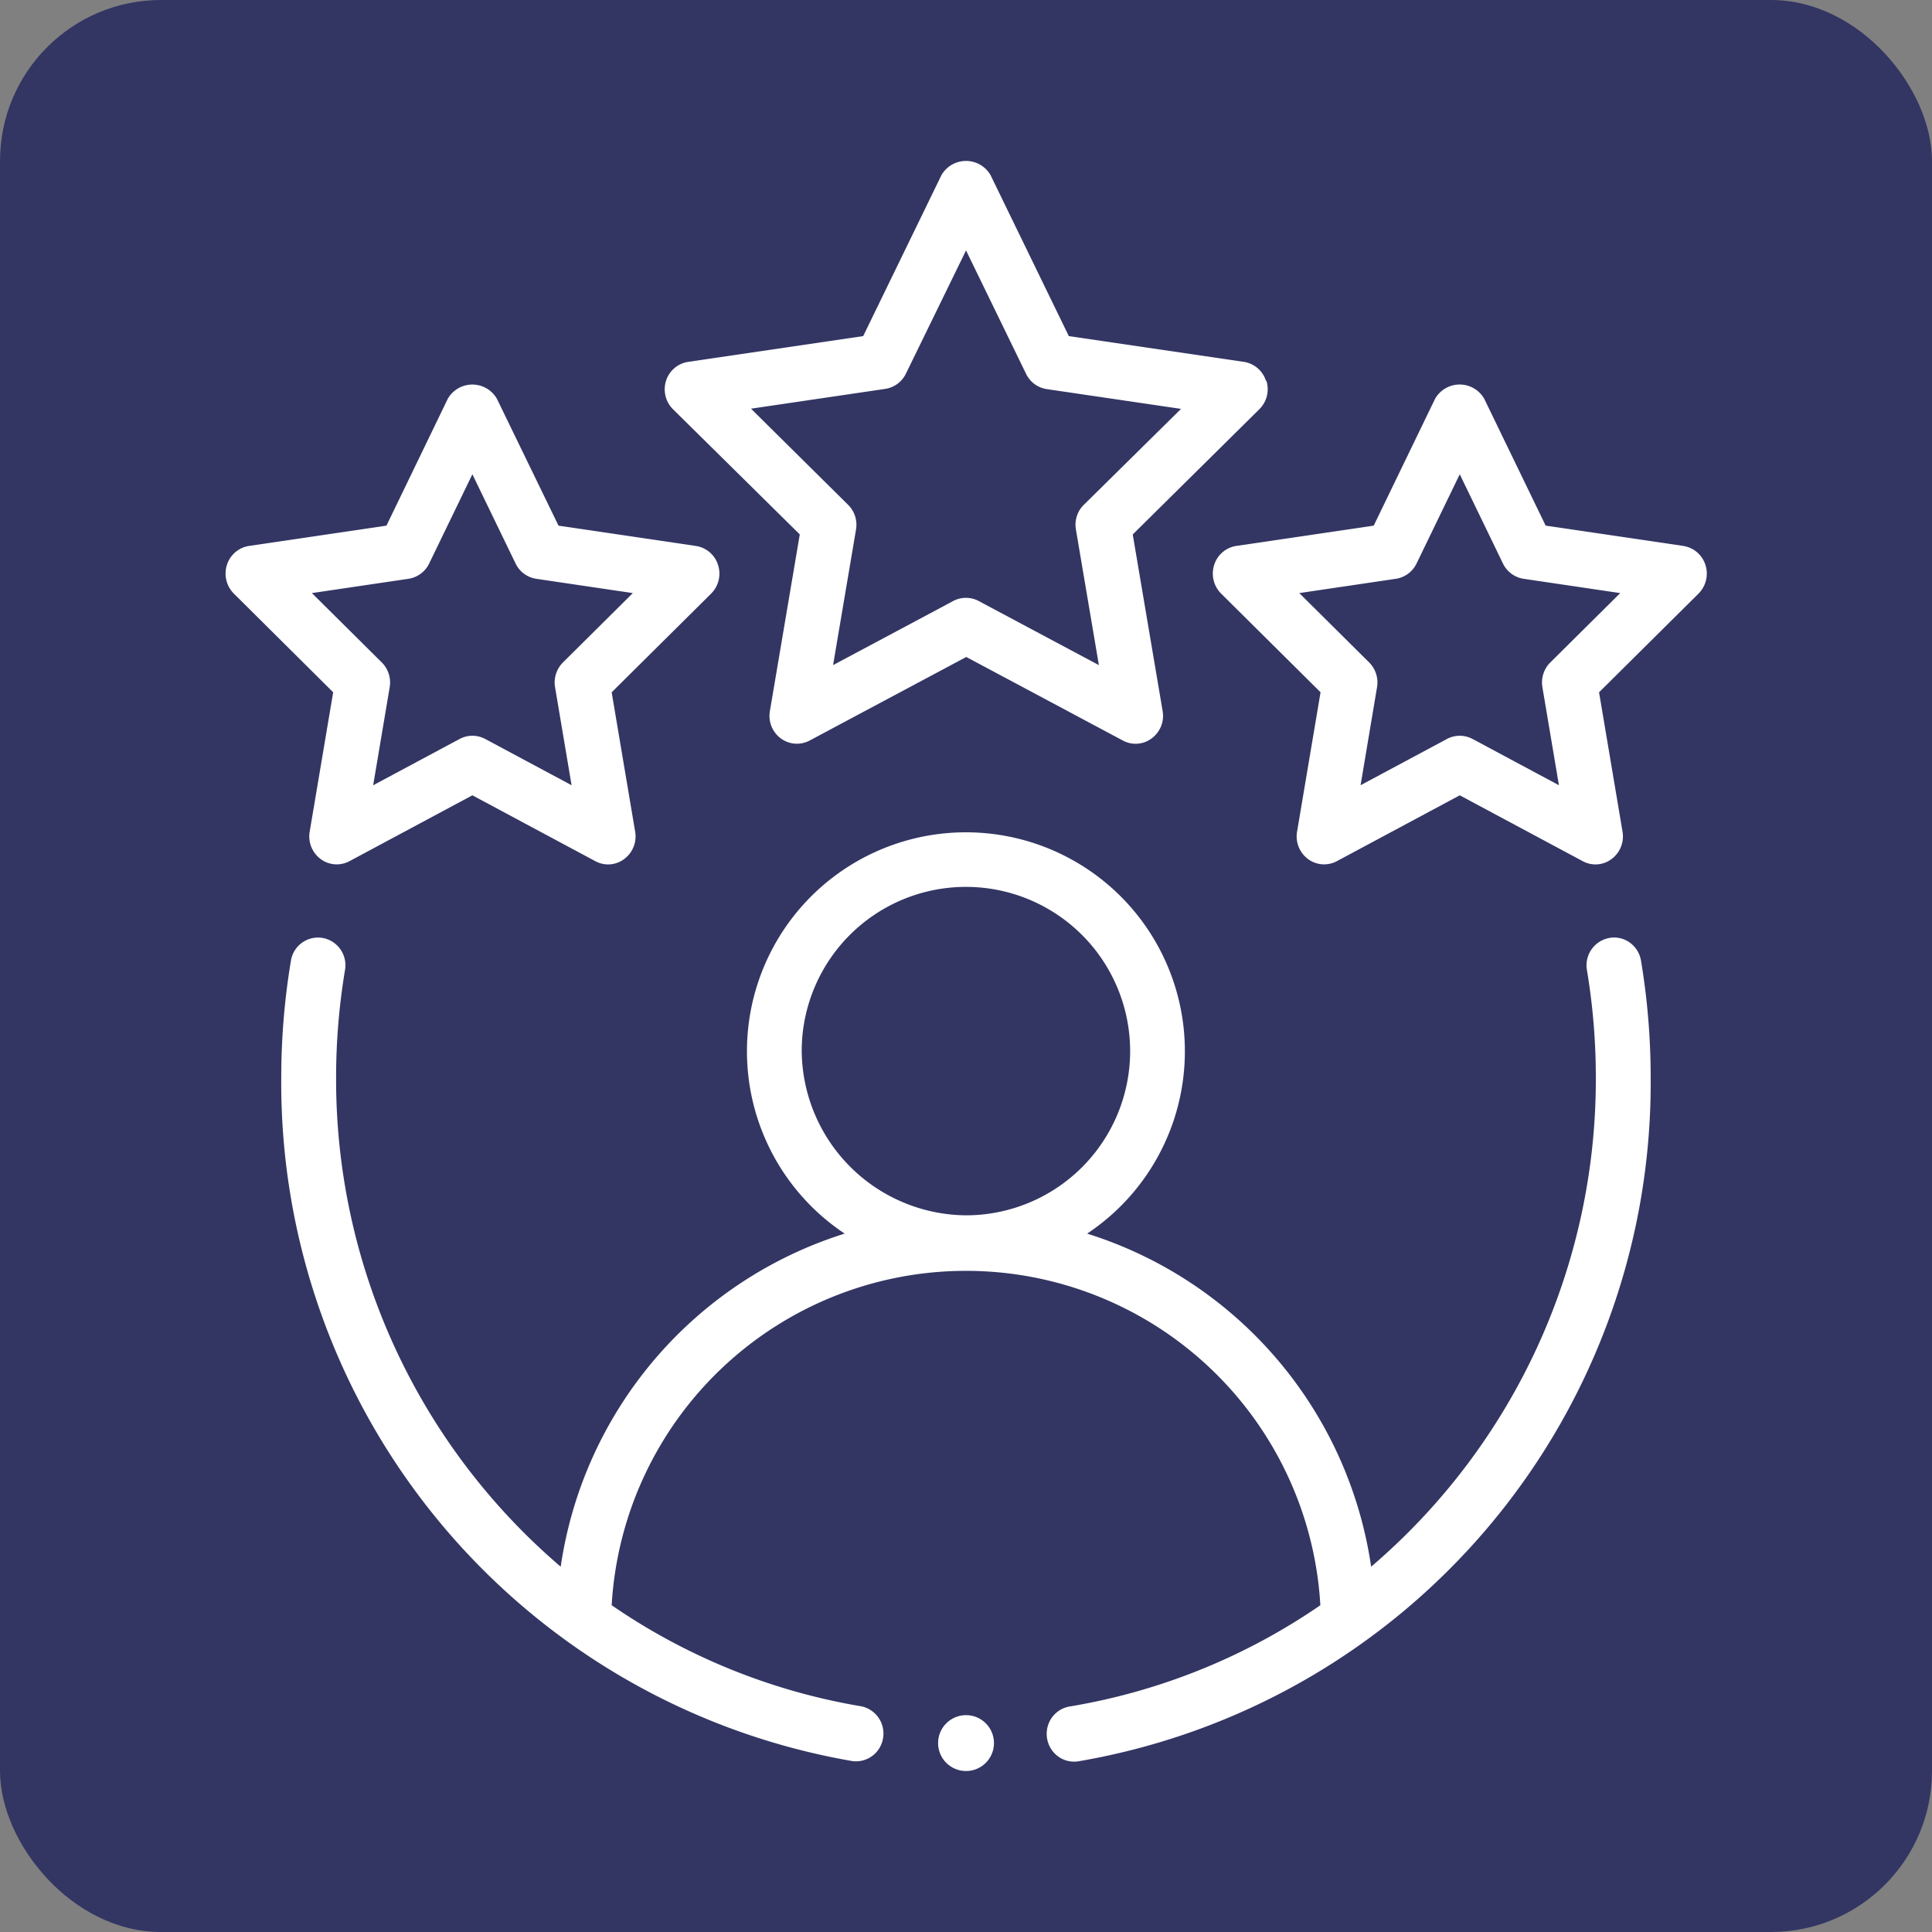 <?xml version="1.0" encoding="utf-8"?>
<svg xmlns="http://www.w3.org/2000/svg" width="60" height="60" viewBox="0 0 60 60">
  <rect x="0" y="0" width="60" height="60" fill="#808080" stroke="none"/>
  <g id="Group_36197" data-name="Group 36197" transform="translate(-307 -240)">
    <rect id="Rectangle_18603" data-name="Rectangle 18603" width="60" height="60" rx="5" transform="translate(307 240)" fill="#333663"/>
    <g id="Group_36193" data-name="Group 36193" transform="translate(311.502 243.477)">
      <g id="Group_36192" data-name="Group 36192" transform="translate(2.499 1.523)">
        <path id="Path_107977" data-name="Path 107977" d="M44.745,25.652a.862.862,0,0,0-.7.994,20.221,20.221,0,0,1,.277,3.308,19.9,19.9,0,0,1-6.978,15.224,12.778,12.778,0,0,0-8.82-10.344,6.8,6.8,0,1,0-7.529,0,12.778,12.778,0,0,0-8.82,10.344A19.9,19.9,0,0,1,5.2,29.953a20.237,20.237,0,0,1,.277-3.308.861.861,0,0,0-.7-.994.852.852,0,0,0-.98.708,21.974,21.974,0,0,0-.3,3.594A21.374,21.374,0,0,0,21.238,51.216a.852.852,0,0,0,.948-.715.862.862,0,0,0-.671-.986,19.323,19.323,0,0,1-7.757-3.14,11.023,11.023,0,0,1,22.009,0,19.323,19.323,0,0,1-7.758,3.14.853.853,0,0,0-.683.542.873.873,0,0,0,.142.868.844.844,0,0,0,.819.291A21.373,21.373,0,0,0,46.025,29.953a22,22,0,0,0-.3-3.594.861.861,0,0,0-.345-.561.838.838,0,0,0-.635-.147ZM19.66,29.09a5.1,5.1,0,1,1,5.1,5.176A5.146,5.146,0,0,1,19.66,29.09ZM34.077,8.349a.854.854,0,0,0-.687-.588l-5.435-.8-2.431-5a.88.88,0,0,0-1.524,0l-2.431,5-5.435.8a.854.854,0,0,0-.687.587.871.871,0,0,0,.216.885L19.6,13.12l-.929,5.49a.869.869,0,0,0,.339.844.84.84,0,0,0,.9.065l4.86-2.593,4.86,2.593a.83.83,0,0,0,.9-.066.869.869,0,0,0,.339-.845l-.929-5.487,3.934-3.891a.871.871,0,0,0,.216-.883ZM28.42,12.2a.872.872,0,0,0-.245.764l.714,4.215-3.732-1.991a.847.847,0,0,0-.793,0l-3.73,1.991.713-4.215A.872.872,0,0,0,21.1,12.2L18.085,9.215,22.255,8.6a.853.853,0,0,0,.64-.471L24.763,4.3l1.866,3.836a.853.853,0,0,0,.64.471l4.171.614L28.422,12.2Z" transform="translate(-1.763 -1.523)" fill="#fff" fill-rule="evenodd"/>
        <path id="Path_107978" data-name="Path 107978" d="M5.116,19.407a.875.875,0,0,0,.338.851.839.839,0,0,0,.9.066l3.814-2.044,3.816,2.044a.829.829,0,0,0,.9-.066.875.875,0,0,0,.339-.85l-.729-4.327,3.087-3.063a.879.879,0,0,0,.217-.891.856.856,0,0,0-.689-.591l-4.266-.63L10.93,5.966a.879.879,0,0,0-1.526,0L7.5,9.905l-4.266.63a.856.856,0,0,0-.689.591.879.879,0,0,0,.217.891L5.845,15.08ZM5.184,12l3-.444a.855.855,0,0,0,.642-.474l1.342-2.772,1.342,2.772a.855.855,0,0,0,.641.474l3,.444-2.17,2.154a.88.88,0,0,0-.245.769l.513,3.044-2.683-1.437a.845.845,0,0,0-.794,0L7.087,17.968,7.6,14.924a.88.88,0,0,0-.244-.769Zm42.584-1.466L43.5,9.905l-1.908-3.94a.879.879,0,0,0-1.526,0L38.16,9.905l-4.266.63a.856.856,0,0,0-.689.591.879.879,0,0,0,.217.891l3.087,3.063-.729,4.327a.875.875,0,0,0,.338.851.839.839,0,0,0,.9.066l3.814-2.044,3.816,2.044a.829.829,0,0,0,.9-.066.875.875,0,0,0,.339-.85l-.729-4.327,3.087-3.063a.879.879,0,0,0,.217-.891.856.856,0,0,0-.689-.591Zm-4.124,3.62a.88.88,0,0,0-.245.769l.513,3.044-2.683-1.437a.845.845,0,0,0-.794,0l-2.683,1.437.511-3.044a.88.88,0,0,0-.244-.769L35.848,12l3-.444a.855.855,0,0,0,.642-.474l1.342-2.772,1.342,2.772a.855.855,0,0,0,.641.474l3,.444-2.17,2.154Z" transform="translate(-2.499 1.419)" fill="#fff" fill-rule="evenodd"/>
      </g>
      <circle id="Ellipse_2104" data-name="Ellipse 2104" cx="0.868" cy="0.868" r="0.868" transform="translate(24.631 49.788)" fill="#fff"/>
    </g>
  </g>
</svg>
